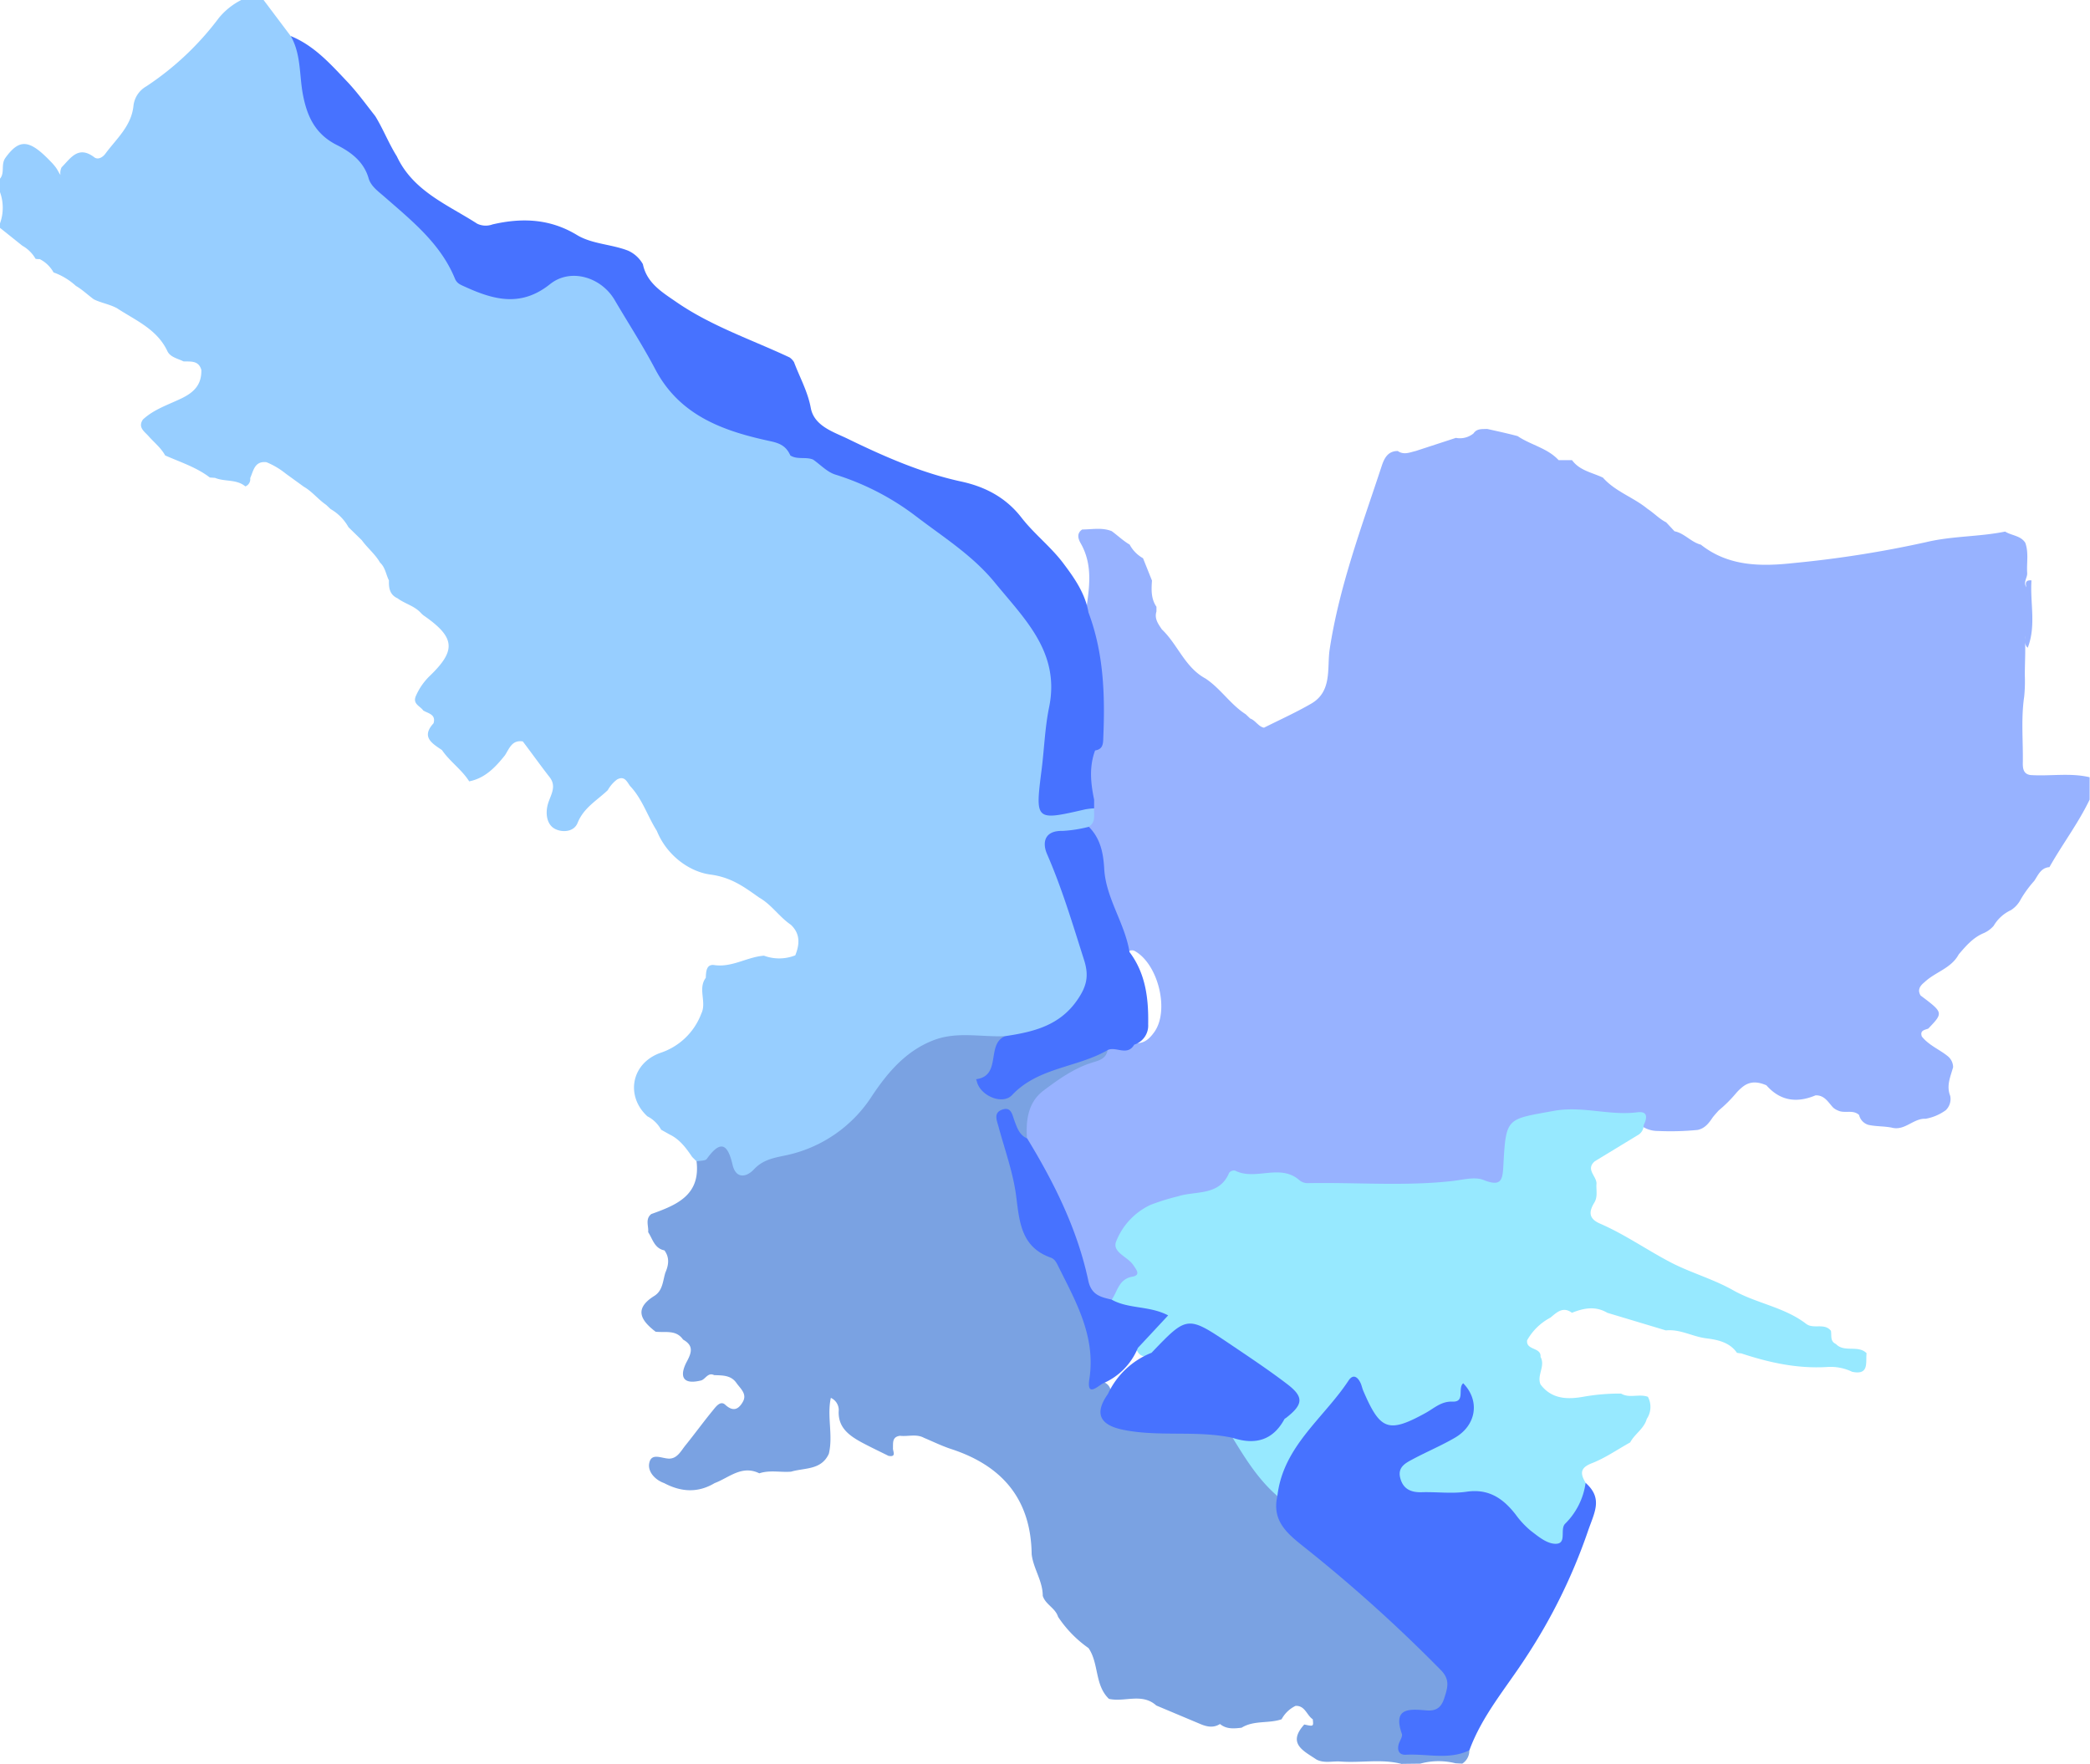 <?xml version="1.0" encoding="UTF-8"?> <svg xmlns="http://www.w3.org/2000/svg" viewBox="0 0 467.81 394.85"><defs><style>.cls-1{fill:#97b2ff;}.cls-2{fill:#97ceff;}.cls-3{fill:#7aa2e2;}.cls-4{fill:#4772ff;}.cls-5{fill:#97e9ff;}</style></defs><g id="Слой_2" data-name="Слой 2"><g id="Слой_1-2" data-name="Слой 1"><path class="cls-1" d="M282.92,162.88c3.53-1.77,7.14-3.4,10.55-5.37,4.79-2.75,3.53-8,4.15-12.15,2.16-14.16,7.17-27.44,11.6-40.91.56-1.71,1.32-3.51,3.65-3.5,1.35.94,2.67.31,4,0l9-2.94a4.82,4.82,0,0,0,3.95-1c.76-1.14,1.94-.94,3.06-1,2.27.5,4.55,1,6.81,1.6,2.95,2,6.66,2.66,9.18,5.38l3,0c1.71,2.36,4.53,2.77,6.92,3.92,2.78,3.14,6.87,4.41,10,7,1.43.93,2.6,2.22,4.15,3l1.87,2c2.24.45,3.7,2.44,5.9,3,6.23,4.94,13.6,4.9,20.81,4.11a244.4,244.4,0,0,0,29.68-4.69c5.88-1.39,11.81-1.16,17.61-2.35,1.46.92,3.45.87,4.51,2.5.81,2.22.28,4.52.43,6.77.08,1.08-1,2.1-.15,3.2-.34-1-.15-1.67,1.11-1.54-.34,5,1.09,10.14-.84,15.07-.84-.7-.49-1.78-.65-2.69.21,3,0,5.91,0,8.84a35,35,0,0,1-.14,4.8c-.74,5-.21,10-.31,15,0,1.21.22,2.36,1.76,2.55,4.4.29,8.83-.55,13.2.49v5c-2.55,5.32-6.12,10-9,15.12-1.94.14-2.52,1.8-3.42,3.1a25,25,0,0,0-3,4.11,6.21,6.21,0,0,1-2.21,2.42,8.75,8.75,0,0,0-3.86,3.51,6.26,6.26,0,0,1-2.2,1.62c-2.41,1-4,2.88-5.61,4.76-1.68,3.15-5.26,3.94-7.64,6.21-1,.81-1.67,1.7-.9,3,5.12,3.85,5.12,3.85,1.72,7.41-.82.31-1.92.39-1.44,1.77,1.59,2,4,2.91,5.87,4.46a3.21,3.21,0,0,1,1.13,2.41c-.58,2.1-1.56,4.15-.65,6.41a3.47,3.47,0,0,1-1,3.22,10.91,10.91,0,0,1-4.5,1.91c-2.72-.14-4.64,2.73-7.52,2-1.74-.36-3.53-.25-5.27-.63a3,3,0,0,1-2.1-2.21c-1.38-1.29-3.22-.28-4.72-1a3.78,3.78,0,0,1-1.1-.67c-1.11-1.19-1.93-2.8-3.93-2.73-4.18,1.75-7.89,1.28-11-2.25-1.72-.74-3.42-1-5.07.16a10.29,10.29,0,0,0-1.85,1.76,30.11,30.11,0,0,1-3.77,3.72c-.46.52-.91,1-1.35,1.57-.84,1.27-1.75,2.45-3.36,2.78a61.65,61.65,0,0,1-8.91.23,6.32,6.32,0,0,1-3.13-.81c-5.5-3.55-11.72-3-17.69-2.55-3.56.25-7.81-1-10.63,1.52s-1.23,6.94-1.95,10.45c-.63,3-1.58,4.82-5.31,3.87-5.26-1.33-10.51.89-15.85.61a149.39,149.39,0,0,0-17.45,0c-6.54.41-12.48-3.2-19.05-2.41-1.42.17-3.22-.71-4.27.5-3.16,3.64-7.56,3.77-11.75,4.64a18.63,18.63,0,0,0-7.8,3.14c-4.61,3.53-4.94,5.07-1.85,10,1.11,1.78,1.58,3.45-.53,4.67-2,1.13-2.69,3.38-4.55,4.53-4,.7-5.87-1.52-6.77-4.93-2.93-11.12-8.23-21.21-13.52-31.3-1.2-6.08,1.28-10.37,6.21-13.83,3.81-2.66,8.27-4,12-6.65,2.05-1.24,4.46-.48,6.61-1.19,2.15.42,3.49-.88,4.56-2.37,3.48-4.81.89-15.23-4.33-18.15-.87-.49-1.49.29-2.21,0-2.06-6.82-6.49-12.91-6.41-20.39,0-2.59-1.53-4.68-2.11-7.08-.12-1.6.2-3.18.15-4.78a17.11,17.11,0,0,1,0-2.48c.2-3.4-.43-6.85.6-10.19,2.27-7.32,1.77-14.7.39-22.07-.52-2.76-1.45-5.44-1.46-8.29.73-5.41,1.88-10.83-1.08-16-.52-.91-1-2.2.35-3.09,2.21,0,4.45-.5,6.61.38h0c1.36,1,2.57,2.17,4,3l0,0a7.62,7.62,0,0,0,3,3.06l2,5c-.14,2-.24,4.05,1,5.86,0,.35,0,.71,0,1.06-.5,1.62.41,2.8,1.21,4,3.56,3.37,5.15,8.51,9.77,11,3.39,2.25,5.6,5.83,9,8l1,.95C281.06,161.27,281.64,162.62,282.92,162.88Z"></path><path class="cls-2" d="M244.9,180.93c-.11,1.46.45,3.11-1.21,4.11-1,1.62-2.66,2-4.33,2.06-3.84.27-4.54,2.41-3.11,5.46,3.39,7.27,5.36,15,7.72,22.63a9.16,9.16,0,0,1-1.28,8.43c-4.19,6.43-10.3,9.14-17.71,9.46a22.28,22.28,0,0,1-5,.08c-10.61-1.34-17.64,4-23.21,12.2-5.12,7.58-11.95,12.78-21.08,14.58a16.11,16.11,0,0,0-6.26,2.84c-2.09,1.47-4.81,2-6-.62-1.5-3.2-3.14-3.17-5.69-1.69-.57.34-1.27-.14-1.82-.52l-1-1c-1.35-2-2.78-3.93-5-5l-1.94-1.09a7.24,7.24,0,0,0-3.08-3c-4.87-4.46-3.7-11.8,2.89-14.19a14.68,14.68,0,0,0,9.19-8.81c1.25-2.56-.84-5.54,1-8,.05-1.37.11-3.11,1.91-2.85,4,.58,7.34-1.83,11.12-2.1a9.76,9.76,0,0,0,7-.08c1-2.48,1.14-4.84-1-6.85-2.59-1.76-4.32-4.51-7.07-6.07-3.33-2.34-6.18-4.53-10.92-5.16s-9.79-4.3-12-9.78c-2.09-3.29-3.24-7.15-6-10.05l0,0c-.72-1-1.24-2.34-2.9-1.45a7.7,7.7,0,0,0-2.08,2.39c-2.4,2.3-5.39,3.92-6.75,7.32-.86,2.14-3.55,2.15-5.06,1.35-1.94-1-2.17-3.62-1.57-5.63s2-3.84.36-5.95c-2.06-2.64-4-5.37-6-8h0c-2.42-.37-3,1.56-4,3.11-2.14,2.68-4.46,5.13-8,5.83-1.66-2.64-4.32-4.41-6.09-7-2.21-1.5-4.72-2.92-1.89-6,.59-2-1.19-2.19-2.3-2.86-.7-1-2.34-1.43-1.71-3.12a14.1,14.1,0,0,1,3-4.46c6.18-5.89,5.9-8.77-1.26-13.73a6.31,6.31,0,0,1-.7-.67c-1.43-1.47-3.48-1.94-5.08-3.13-1.74-.79-2-2.29-1.93-4-.67-1.33-.82-2.93-2-4h0c-1.08-1.9-2.82-3.26-4.07-5L78,118a10.69,10.69,0,0,0-4-4.06L73,113c-1.79-1.22-3.14-3-5-4.06l-4-2.9a17.39,17.39,0,0,0-4.37-2.59c-2.66-.29-2.88,1.9-3.63,3.56a1.72,1.72,0,0,1-1.08,1.86c-2-1.67-4.59-1-6.79-1.91l-1.16-.08c-3-2.3-6.59-3.43-10-4.94v0c-.95-1.73-2.5-2.93-3.77-4.38-.91-1-2.38-1.93-1.21-3.66,2.46-2.29,5.66-3.3,8.59-4.71s4.55-3.14,4.49-6.37c-.6-2.2-2.42-1.86-4-1.93-1.3-.65-3-.94-3.63-2.35-2.34-4.91-7.14-6.84-11.28-9.57C24.5,68.09,22.62,67.8,21,67l0,0c-1.37-1-2.56-2.17-4-3h0a14.84,14.84,0,0,0-4.94-3L12,61a7.32,7.32,0,0,0-3.1-3c-.32,0-.63,0-.94-.07A7.8,7.8,0,0,0,5,55L0,51V50a10.27,10.27,0,0,0,0-7V40c1.13-1.35.14-3.18,1.22-4.68,3.11-4.29,5.32-4.17,10.07.78a12.11,12.11,0,0,1,1.24,1.43c.37.51.62,1.1,1,1.63a2.94,2.94,0,0,1,.25-1.7c2-2,3.71-5,7.32-2.26.88.68,2-.07,2.57-.91,2.46-3.29,5.74-6.12,6.2-10.58a5.73,5.73,0,0,1,2.89-4.39A65.1,65.1,0,0,0,49,4a15.67,15.67,0,0,1,5-4h5l6.1,8.11c2.73,1.79,3,4.66,3.18,7.48.5,7.54,2.67,14,10.2,17.47a6.13,6.13,0,0,1,3,2.54C85,42.89,92.06,46.94,97.12,52.8a46.33,46.33,0,0,1,4.5,6c4.25,6.9,12.34,8.85,19.35,4.67,7.7-4.59,13.89-3.12,18.5,4.48,3.19,5.26,6.38,10.51,9.37,15.89,3.13,5.66,8.63,8.6,14.33,10.79,3.81,1.46,7.58,3.35,11.82,3.64,1.18.08,1.88,1.28,2.58,2.21,1.27,2.13,3.64,1.43,5.48,2.09a32.85,32.85,0,0,0,10.49,4.52,16.91,16.91,0,0,1,9.74,5.67,11.94,11.94,0,0,0,4.32,3.35c10.45,4.55,16.21,13.91,23.1,22.15,5.48,6.53,6.29,14,5.19,22.08-.79,5.76-1.3,11.56-1.73,17.36-.24,3.31,1,4.13,4.07,3.35C240.39,180.46,242.66,179.16,244.9,180.93Z"></path><path class="cls-3" d="M327.3,394.75l-1.51-.08a15.47,15.47,0,0,0-7.88.08l-4.05.05,0,.05c-4.56-1.23-9.21-.22-13.8-.57-1.79-.13-3.65.45-5.38-.44-2.87-1.94-6.63-3.56-2.74-7.85,2.08.46,2.08.46,1.9-1.17-1.36-.89-1.71-3.09-3.85-3a7,7,0,0,0-3.13,3v0c-2.9,1-6.19.18-8.95,1.89-1.69.2-3.38.37-4.84-.83-1.47.93-2.94.62-4.4,0l-9.85-4.14c-3.2-2.89-7.12-.69-10.61-1.49-3.22-3.1-2.2-7.91-4.56-11.36a26.29,26.29,0,0,1-6.82-7c-.61-2-2.84-2.74-3.43-4.72,0-3.33-2.11-6.07-2.48-9.29-.16-12.37-6.64-19.86-18.11-23.58-2-.66-4-1.64-6-2.48-1.72-.93-3.57-.24-5.35-.45-1.83.23-1.53,1.61-1.59,2.84,0,.68.82,2-1,1.65-2-1-4.13-2-6.13-3.08-2.81-1.55-5.27-3.38-5-7.16a3,3,0,0,0-1.77-2.74c-.91,4.15.55,8.38-.45,12.52-1.7,3.7-5.42,3.1-8.45,4-2.37.19-4.77-.41-7.11.37-3.93-1.93-6.8,1-10,2.19-3.76,2.25-7.53,2-11.3,0-2.07-.73-3.64-2.54-3.36-4.34.41-2.59,2.76-1.17,4.46-1.14,1.86,0,2.67-1.75,3.69-3,2.07-2.56,4-5.23,6.09-7.77.68-.83,1.7-2.29,2.78-1.3,1.82,1.68,3,1,3.93-.6,1.06-1.83-.54-3-1.46-4.33-1.22-1.7-3.12-1.62-4.94-1.69-1.48-.72-2,1.1-3.09,1.23-4.56,1.07-4.45-1.63-3-4.31,1.17-2.18,1.4-3.59-.87-4.88-1.57-2.27-4-1.5-6.15-1.76-3.29-2.53-4.92-5.11-.3-8,1.91-1.18,1.91-3.34,2.48-5.2.74-1.69,1-3.36-.2-5-2.24-.44-2.63-2.54-3.64-4.08.14-1.37-.72-2.9.69-4.05,5.59-2,11.06-4.17,10.14-11.8.79-.17,2-.08,2.31-.57,3.09-4.3,4.67-3.32,5.75,1.33.75,3.24,3.13,2.8,4.76,1.06,2-2.16,4.39-2.58,7-3.13a30.32,30.32,0,0,0,19.54-13.46c3.56-5.31,7.65-10.07,13.85-12.4,5.14-1.93,10.51-.62,15.78-.85-1.32,3.08-.39,7-3.71,9.36-.88.61-.41,1.53.23,2.13,1.26,1.17,3,1.52,4.08.34,4.94-5.45,12.69-4.73,18.32-8.61,1.14-.79,2.69-1.55,4.1-.14-.32,2.07-2.07,2.4-3.62,2.89-4,1.28-7.41,3.73-10.7,6.19-3.5,2.63-4,6.64-3.73,10.77-3,.59-2.88-2.7-4.68-3.76-.8,1.48,0,2.83.39,4.12a102,102,0,0,1,3.4,15c.37,2.88.87,6.11,3.39,8.07,9.7,7.57,13.11,17.81,12.64,29.6-.1,2.52,1,1.68,2.23,1.57a2.34,2.34,0,0,1,1.37,2.48c-.86,5.1-.22,6.07,4.69,7.07,3.91.79,7.86.45,11.8.47a37,37,0,0,1,10.2,1.51c4.73,3.83,7.51,9.23,11.21,13.9,0,4.81,2.9,7.74,6.45,10.54a281.68,281.68,0,0,1,28.86,26.07c2.29,2.38,4.09,4.61,2.88,8.33s-3.68,4.33-6.93,4.29c-3.44,0-2.7,2.65-2.92,4.67-.26,2.39,1.27,2.64,3.13,2.77,3.63.25,7.28-.62,10.9.19A3.42,3.42,0,0,1,327.3,394.75Z"></path><path class="cls-4" d="M244.9,180.93a16.21,16.21,0,0,0-2,.23c-11.23,2.58-11.21,2.59-9.74-9,.58-4.62.73-9.31,1.66-13.84,2.54-12.31-5.5-19.78-12.21-28-5-6.08-11.48-10.1-17.61-14.79a58.39,58.39,0,0,0-18.1-9.33c-1.79-.59-3.26-2.18-4.88-3.32-1.63-.7-3.53.06-5.11-.93-.86-1.9-2.06-2.68-4.38-3.18-10.47-2.24-20.35-5.65-25.86-16.12-2.79-5.3-6.06-10.34-9.09-15.5s-9.89-7.21-14.45-3.56c-6.53,5.22-12.64,3.52-19.1.57-.92-.42-1.75-.7-2.2-1.79C98.62,54.52,92.17,49.4,86,44c-1.4-1.22-3-2.34-3.5-4.12-1.09-3.74-4-5.86-7-7.37-4.89-2.42-6.75-6.37-7.7-11.35-.83-4.37-.38-9-2.72-13.09,5.33,2.17,9,6.38,12.82,10.4C80.1,20.83,82,23.46,84,26c1.78,2.9,3,6.08,4.83,9,3.66,7.82,11.37,10.81,18,15.08a4.41,4.41,0,0,0,3.41.15c6.64-1.54,12.94-1.28,19,2.43,3.39,2,7.7,2,11.41,3.47a7.2,7.2,0,0,1,3.25,3c.87,4.25,4.35,6.3,7.49,8.47C159.21,73,168.21,76,176.73,80a3.51,3.51,0,0,1,1,1.06c1.27,3.4,3.06,6.53,3.75,10.25.74,4,5,5.34,8.06,6.8,8.21,4,16.61,7.72,25.61,9.67,5.42,1.17,10,3.61,13.43,8,2.86,3.71,6.63,6.58,9.43,10.31,2.49,3.31,4.9,6.73,5.63,11,3.39,9,3.72,18.41,3.32,27.88-.05,1.38,0,2.73-1.84,3-1.35,3.63-1,7.3-.22,11Z"></path><path class="cls-5" d="M285.92,334.85c-4.24-3.65-7.15-8.34-10-13a2.65,2.65,0,0,1,2.71-.87c5.33,1.36,7.1-3.38,10-5.94,1.36-1.19.29-2.87-.91-3.88-6.13-5.12-12.94-9.3-19.64-13.61-1.94-1.25-3.42-.11-4.85,1.2-1.82,1.67-3.26,3.8-5.65,4.81-1.31.24-2.46.08-3.09-1.29-.17-3.53,3.34-4.69,4.72-7.22-3.18-2.12-8-.08-10.38-4.13,1.34-1.9,1.56-4.63,4.66-5.17,1.94-.35.82-1.62.17-2.6-1.23-1.86-4.76-2.85-3.84-5.25a15.17,15.17,0,0,1,7.67-8.2,48.27,48.27,0,0,1,6.15-1.92c4-1.3,9.28,0,11.49-5.29a1.4,1.4,0,0,1,1.32-.48c4.56,2.35,10.08-1.68,14.42,2.17a2.88,2.88,0,0,0,1.84.64c10.8-.21,21.62.73,32.41-.48,2.3-.26,4.93-1,6.88-.25,4.22,1.69,4.33-.1,4.52-3.52.57-10.58.82-10,11.18-11.91,6.46-1.2,12.52,1.11,18.79.3,2.46-.31,2.17,1.33,1.41,2.91a2.53,2.53,0,0,1-1.07,2.06l-9.87,6c-2.1,1.82.38,3.29.39,4.95-.13,1.43.34,2.93-.48,4.28-1.21,2-1.38,3.57,1.27,4.72,5.61,2.43,10.64,6,16,8.77,4.41,2.27,9.35,3.63,13.8,6.15,5.21,2.94,11.46,3.76,16.33,7.51,1.66,1.27,4.08-.29,5.55,1.56.2,1.05-.24,2.34,1.11,2.95,1.9,2,4.95.15,6.87,2.06-.24,2,.67,5-3.24,4.16a11.08,11.08,0,0,0-5.7-1.06c-6.63.38-12.92-1-19.12-3.06a7.47,7.47,0,0,1-.95-.12c-1.67-2.42-4.48-2.95-6.91-3.25-3.06-.38-5.81-2.1-9-1.77l-13.11-3.94c-2.64-1.57-5.28-1.07-7.92,0-2-1.5-3.39-.1-4.81,1.08a12.77,12.77,0,0,0-5.22,5.08c-.29,2.29,3.2,1.5,3,3.71,1.15,2.06-.88,4.1,0,6.16,2.51,3.38,6.18,3.38,9.65,2.75a46.47,46.47,0,0,1,8.38-.7c1.88,1.12,4,0,6,.72a4.79,4.79,0,0,1-.25,4.95c-.6,2.2-2.7,3.35-3.71,5.26-2.85,1.58-5.57,3.49-8.58,4.66-2.83,1.09-2.53,2.48-1.35,4.46,1.58,5.85-3.5,9.28-5.24,13.91-.51,1.37-2.71.72-4.11.08a18.61,18.61,0,0,1-7.57-6.35,9.65,9.65,0,0,0-9.33-4.51,101.76,101.76,0,0,1-10.48,0c-2.75-.08-4.92-1.08-5.7-3.92s1.18-4.3,3.21-5.55c2.56-1.57,5.33-2.73,8-4.14,3.42-1.81,5.24-4.44,4.54-8.38-5,2.6-9.95,5.13-15.33,6.58-4.15,1.12-5.94-1.85-7.53-5-2.47-4.82-2.45-4.76-5.95-.48C294.2,320.62,289.15,327.13,285.92,334.85Z"></path><path class="cls-4" d="M248,235c-6.87,4-15.59,3.86-21.47,10.11-2.17,2.3-7.18.12-7.89-3.1a4,4,0,0,0-.16-.45c5.81-.76,2.19-7.87,6.5-9.64,6.26-.94,12.16-2.3,16.15-8.09,2.07-3,2.69-5.34,1.51-9-2.55-8-4.91-15.95-8.27-23.65-1.1-2.53-.66-5.31,3.5-5.2a30.53,30.53,0,0,0,5.85-.92c2.57,2.62,3.23,5.75,3.44,9.41.37,6.58,4.62,12.14,5.66,18.62,3.63,4.81,4.28,10.44,4.18,16.18a4.48,4.48,0,0,1-3.12,4.55C252.35,236.46,249.84,234.19,248,235Z"></path><path class="cls-4" d="M248.82,290.89c3.81,2.14,8.44,1.32,12.65,3.53-2.33,2.51-4.55,4.9-6.78,7.28a14.62,14.62,0,0,1-7.95,8c-1.48,1-3.49,2.77-2.9-1.06,1.44-9.39-2.9-17.08-6.83-24.94-.46-.93-.83-1.85-1.82-2.21-6.7-2.39-7-8.07-7.76-13.92-.69-5.21-2.54-10.26-3.92-15.37-.4-1.46-1.17-3.12.78-3.82,2.1-.76,2.27,1.15,2.8,2.53.57,1.54,1.11,3.17,2.83,3.91,6.06,9.95,11.23,20.33,13.67,31.8C244.27,289.89,246.41,290.32,248.82,290.89Z"></path><path class="cls-4" d="M285.92,334.85c1.26-11.12,10.37-17.4,15.94-25.86,1-1.5,2-.81,2.61.43.31.58.41,1.26.67,1.87,3.78,8.79,5.57,9.58,13.9,5,2-1.09,3.52-2.67,6.1-2.57,2.89.11,1.07-3,2.37-4.11,3.79,3.87,3,9.42-1.93,12.24-3,1.74-6.27,3.11-9.35,4.76-1.6.85-3.4,1.76-2.83,4.11.6,2.52,2.35,3.36,4.85,3.28,3.33-.1,6.72.37,10-.11,5-.74,8.22,1.53,11,5.1a19.81,19.81,0,0,0,3.38,3.63c1.57,1.2,3.34,2.7,5.16,2.9,3.18.34,1.26-3.09,2.51-4.44a15.88,15.88,0,0,0,4.61-9.18c4,3.57,1.92,6.66.46,11a125.32,125.32,0,0,1-13.78,28c-4.42,6.85-9.84,13.06-12.69,20.86-4.6,2.22-9.47.73-14.21,1-1.48.08-2-.92-1.62-2.35.23-.79.93-1.71.71-2.33-2.14-6.1,2-5.51,5.6-5.24,2.23.16,3.27-.77,3.92-2.82.73-2.29,1.32-4.09-.82-6.24a337,337,0,0,0-30.27-27.27C288.4,343.47,284.59,340.6,285.92,334.85Z"></path><path class="cls-4" d="M257.75,302.79c8-8.36,8-8.39,17.68-1.87,4.27,2.88,8.57,5.74,12.66,8.86,3.8,2.89,3.64,4.56-.21,7.57-.13.1-.32.17-.39.3-2.63,4.84-6.65,5.8-11.61,4.17-8.09-1.73-16.42-.15-24.52-1.8-5.28-1.09-6.42-3.71-3.38-8A18.12,18.12,0,0,1,257.75,302.79Z"></path></g></g></svg> 